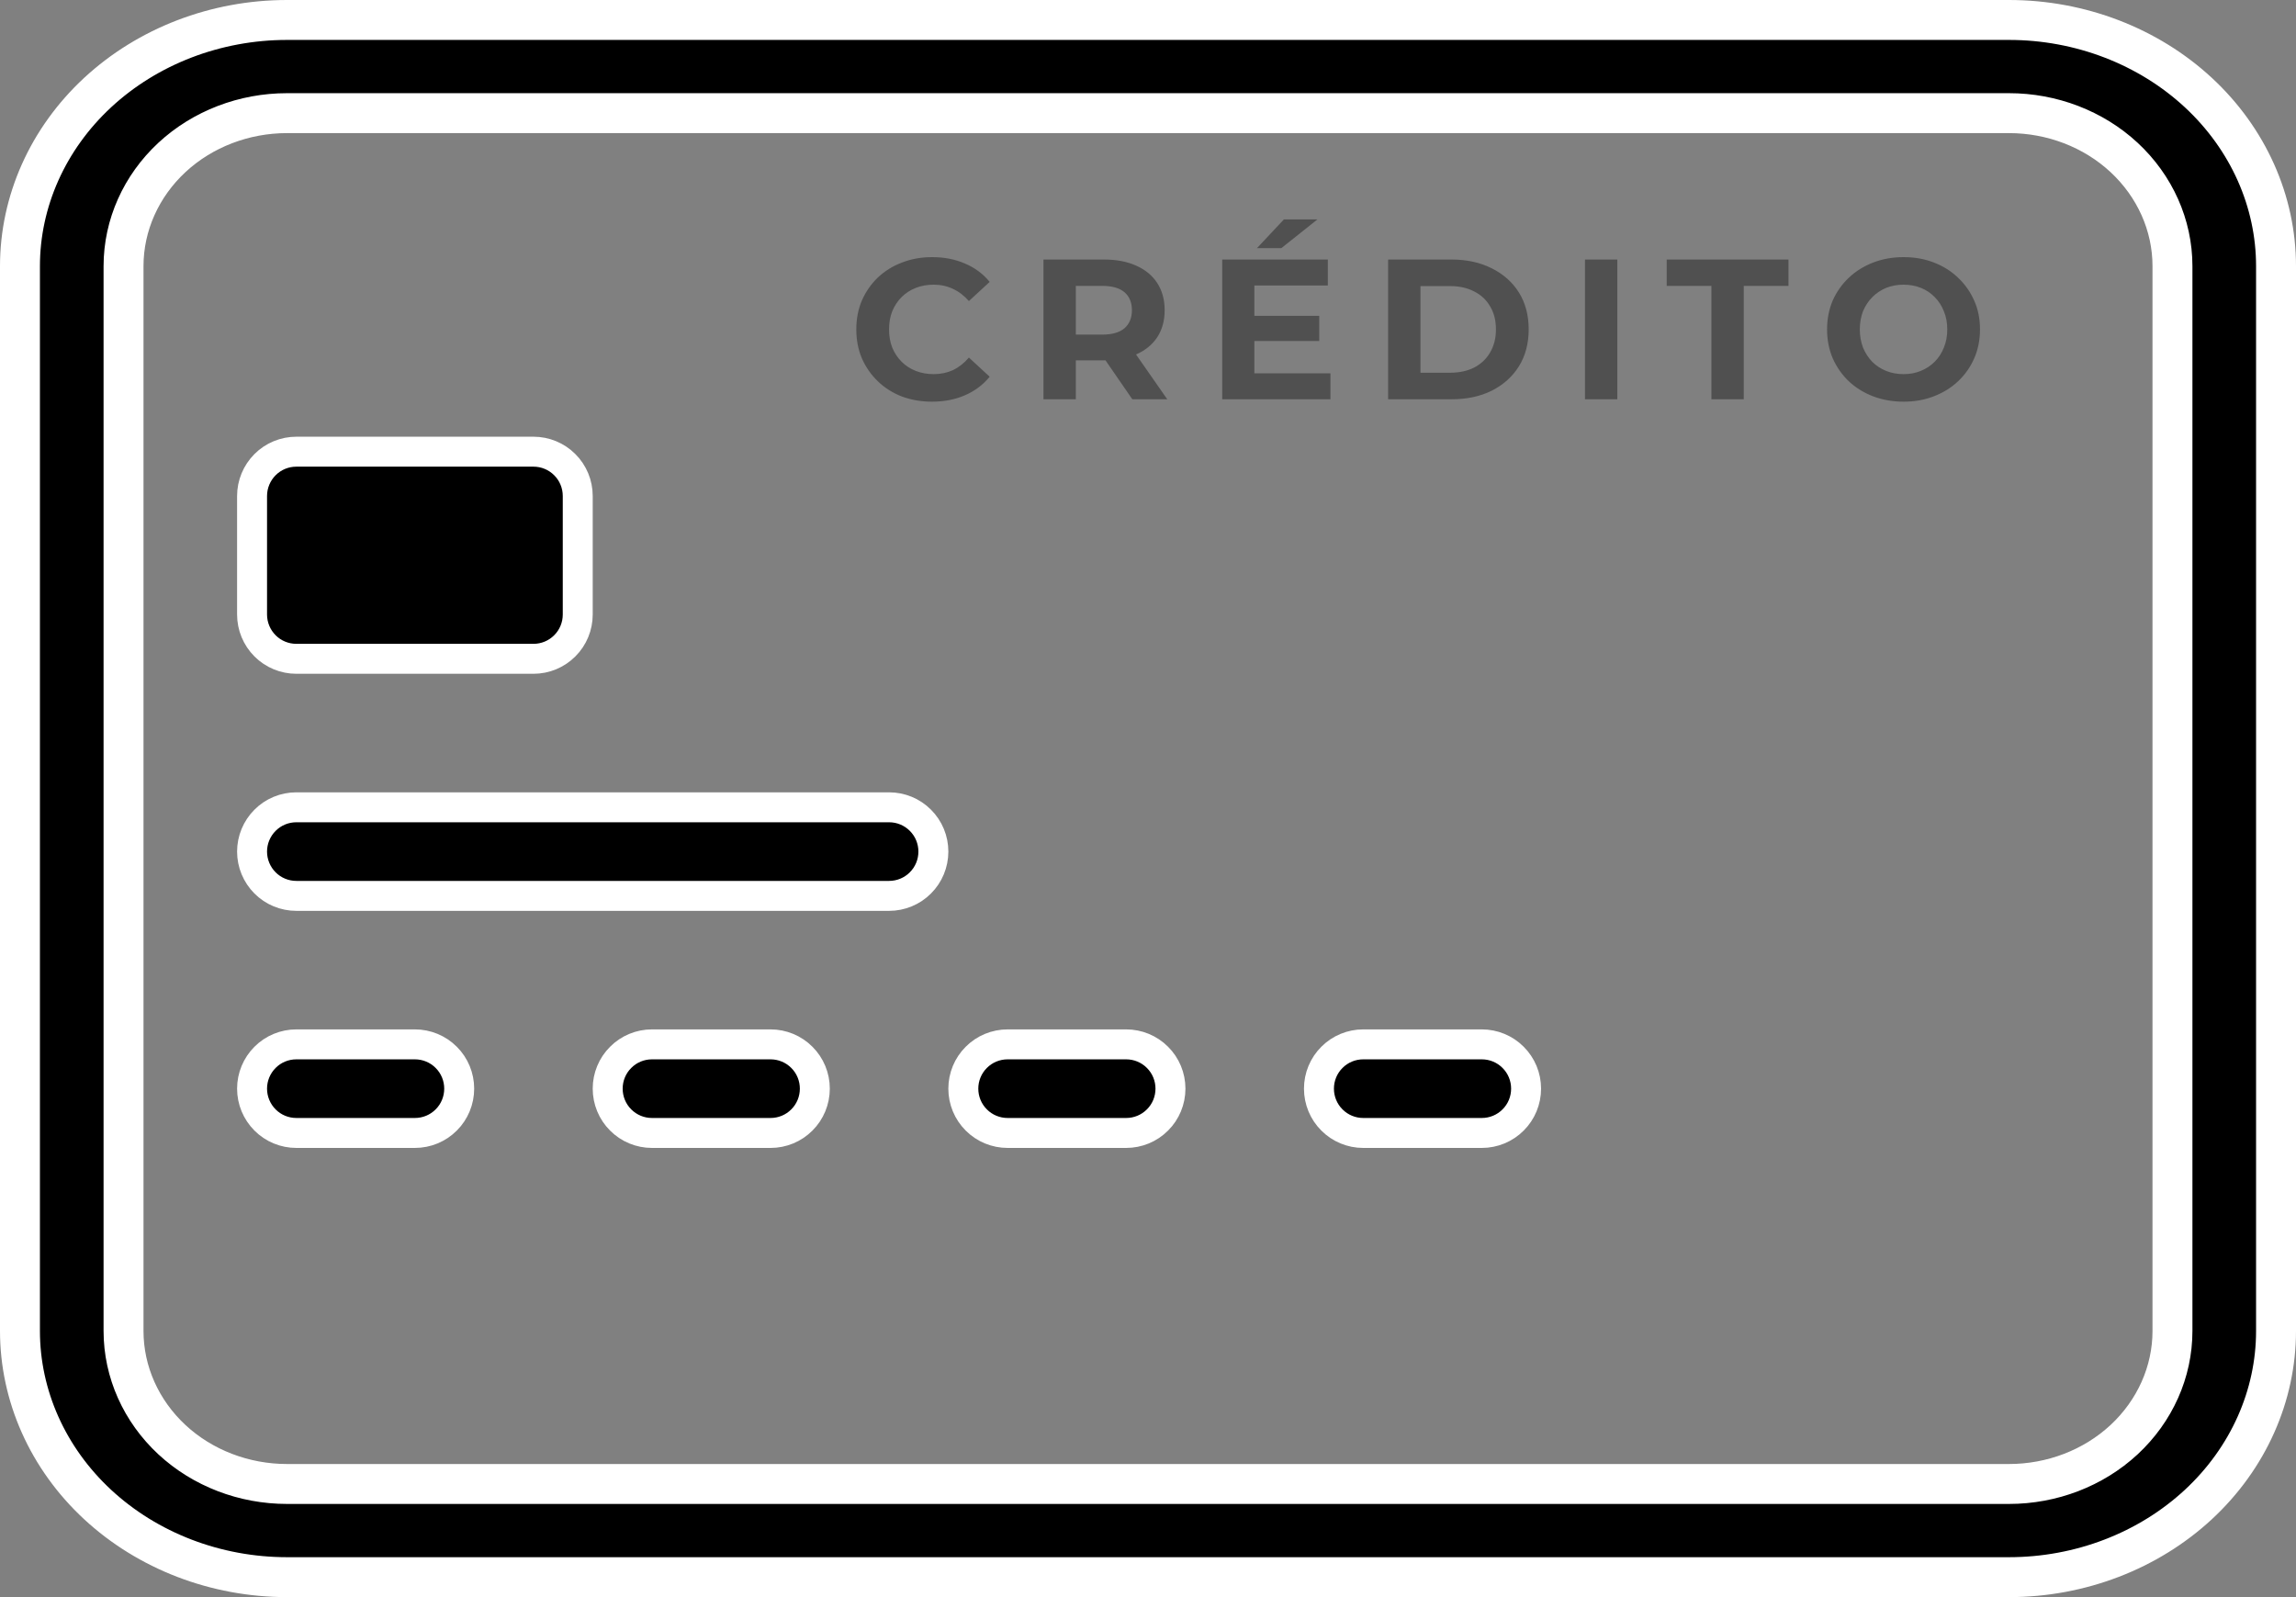 <svg width="46" height="32" viewBox="0 0 46 32" fill="none" xmlns="http://www.w3.org/2000/svg">
<rect x="0" y="0" width="46" height="32" fill="#808080" stroke="none"/>
<path d="M42.555 3.154C41.939 2.583 41.109 2.267 40.25 2.267H5.75C4.891 2.267 4.061 2.583 3.445 3.154C2.828 3.727 2.475 4.51 2.475 5.333V26.667C2.475 27.49 2.828 28.273 3.445 28.846C4.061 29.417 4.891 29.733 5.75 29.733H40.25C41.109 29.733 41.939 29.417 42.555 28.846C43.172 28.273 43.525 27.49 43.525 26.667V5.333C43.525 4.51 43.172 3.727 42.555 3.154ZM1.956 1.855C2.958 0.927 4.322 0.4 5.75 0.4H40.25C41.678 0.4 43.042 0.927 44.044 1.855C45.044 2.783 45.6 4.035 45.6 5.333V26.667C45.6 27.965 45.044 29.217 44.044 30.145C43.042 31.073 41.678 31.6 40.25 31.6H5.75C4.322 31.6 2.958 31.073 1.956 30.145C0.956 29.217 0.4 27.965 0.4 26.667V5.333C0.4 4.035 0.956 2.783 1.956 1.855Z" fill="black" stroke="white" stroke-width="0.8"/>
<path d="M5.05 9.938C5.05 9.702 5.144 9.476 5.31 9.31C5.476 9.143 5.702 9.05 5.938 9.05H10.688C10.923 9.05 11.149 9.143 11.315 9.31C11.482 9.476 11.575 9.702 11.575 9.938V12.312C11.575 12.548 11.482 12.774 11.315 12.94C11.149 13.107 10.923 13.2 10.688 13.2H5.938C5.702 13.2 5.476 13.107 5.31 12.94C5.144 12.774 5.05 12.548 5.05 12.312V9.938ZM5.05 17.062C5.05 16.827 5.144 16.601 5.31 16.435C5.476 16.268 5.702 16.175 5.938 16.175H17.812C18.048 16.175 18.274 16.268 18.44 16.435C18.607 16.601 18.7 16.827 18.7 17.062C18.7 17.298 18.607 17.524 18.44 17.69C18.274 17.857 18.048 17.95 17.812 17.95H5.938C5.702 17.95 5.476 17.857 5.31 17.69C5.144 17.524 5.05 17.298 5.05 17.062ZM5.05 21.812C5.05 21.577 5.144 21.351 5.31 21.185C5.476 21.018 5.702 20.925 5.938 20.925H8.312C8.548 20.925 8.774 21.018 8.94 21.185C9.107 21.351 9.2 21.577 9.2 21.812C9.2 22.048 9.107 22.274 8.94 22.44C8.774 22.607 8.548 22.7 8.312 22.7H5.938C5.702 22.7 5.476 22.607 5.31 22.44C5.144 22.274 5.05 22.048 5.05 21.812ZM12.175 21.812C12.175 21.577 12.268 21.351 12.435 21.185C12.601 21.018 12.827 20.925 13.062 20.925H15.438C15.673 20.925 15.899 21.018 16.065 21.185C16.232 21.351 16.325 21.577 16.325 21.812C16.325 22.048 16.232 22.274 16.065 22.44C15.899 22.607 15.673 22.7 15.438 22.7H13.062C12.827 22.7 12.601 22.607 12.435 22.44C12.268 22.274 12.175 22.048 12.175 21.812ZM19.3 21.812C19.3 21.577 19.393 21.351 19.56 21.185C19.726 21.018 19.952 20.925 20.188 20.925H22.562C22.798 20.925 23.024 21.018 23.19 21.185C23.357 21.351 23.45 21.577 23.45 21.812C23.45 22.048 23.357 22.274 23.19 22.44C23.024 22.607 22.798 22.7 22.562 22.7H20.188C19.952 22.7 19.726 22.607 19.56 22.44C19.393 22.274 19.3 22.048 19.3 21.812ZM26.425 21.812C26.425 21.577 26.518 21.351 26.685 21.185C26.851 21.018 27.077 20.925 27.312 20.925H29.688C29.923 20.925 30.149 21.018 30.315 21.185C30.482 21.351 30.575 21.577 30.575 21.812C30.575 22.048 30.482 22.274 30.315 22.44C30.149 22.607 29.923 22.7 29.688 22.7H27.312C27.077 22.7 26.851 22.607 26.685 22.44C26.518 22.274 26.425 22.048 26.425 21.812Z" fill="black" stroke="white" stroke-width="0.6"/>
<path d="M18.672 8.048C18.456 8.048 18.255 8.013 18.068 7.944C17.884 7.872 17.724 7.771 17.588 7.64C17.452 7.509 17.345 7.356 17.268 7.18C17.193 7.004 17.156 6.811 17.156 6.6C17.156 6.389 17.193 6.196 17.268 6.02C17.345 5.844 17.452 5.691 17.588 5.56C17.727 5.429 17.888 5.329 18.072 5.26C18.256 5.188 18.457 5.152 18.676 5.152C18.919 5.152 19.137 5.195 19.332 5.28C19.529 5.363 19.695 5.485 19.828 5.648L19.412 6.032C19.316 5.923 19.209 5.841 19.092 5.788C18.975 5.732 18.847 5.704 18.708 5.704C18.577 5.704 18.457 5.725 18.348 5.768C18.239 5.811 18.144 5.872 18.064 5.952C17.984 6.032 17.921 6.127 17.876 6.236C17.833 6.345 17.812 6.467 17.812 6.6C17.812 6.733 17.833 6.855 17.876 6.964C17.921 7.073 17.984 7.168 18.064 7.248C18.144 7.328 18.239 7.389 18.348 7.432C18.457 7.475 18.577 7.496 18.708 7.496C18.847 7.496 18.975 7.469 19.092 7.416C19.209 7.36 19.316 7.276 19.412 7.164L19.828 7.548C19.695 7.711 19.529 7.835 19.332 7.92C19.137 8.005 18.917 8.048 18.672 8.048ZM20.906 8V5.2H22.118C22.368 5.2 22.584 5.241 22.766 5.324C22.947 5.404 23.087 5.52 23.186 5.672C23.284 5.824 23.334 6.005 23.334 6.216C23.334 6.424 23.284 6.604 23.186 6.756C23.087 6.905 22.947 7.02 22.766 7.1C22.584 7.18 22.368 7.22 22.118 7.22H21.266L21.554 6.936V8H20.906ZM22.686 8L21.986 6.984H22.678L23.386 8H22.686ZM21.554 7.008L21.266 6.704H22.082C22.282 6.704 22.431 6.661 22.53 6.576C22.628 6.488 22.678 6.368 22.678 6.216C22.678 6.061 22.628 5.941 22.53 5.856C22.431 5.771 22.282 5.728 22.082 5.728H21.266L21.554 5.42V7.008ZM25.083 6.328H26.431V6.832H25.083V6.328ZM25.131 7.48H26.655V8H24.487V5.2H26.603V5.72H25.131V7.48ZM25.183 4.972L25.723 4.396H26.395L25.671 4.972H25.183ZM27.811 8V5.2H29.083C29.387 5.2 29.655 5.259 29.887 5.376C30.119 5.491 30.3 5.652 30.431 5.86C30.561 6.068 30.627 6.315 30.627 6.6C30.627 6.883 30.561 7.129 30.431 7.34C30.3 7.548 30.119 7.711 29.887 7.828C29.655 7.943 29.387 8 29.083 8H27.811ZM28.459 7.468H29.051C29.237 7.468 29.399 7.433 29.535 7.364C29.673 7.292 29.78 7.191 29.855 7.06C29.932 6.929 29.971 6.776 29.971 6.6C29.971 6.421 29.932 6.268 29.855 6.14C29.78 6.009 29.673 5.909 29.535 5.84C29.399 5.768 29.237 5.732 29.051 5.732H28.459V7.468ZM31.755 8V5.2H32.403V8H31.755ZM34.288 8V5.728H33.392V5.2H35.832V5.728H34.936V8H34.288ZM38.141 8.048C37.92 8.048 37.715 8.012 37.525 7.94C37.339 7.868 37.176 7.767 37.037 7.636C36.901 7.505 36.795 7.352 36.717 7.176C36.643 7 36.605 6.808 36.605 6.6C36.605 6.392 36.643 6.2 36.717 6.024C36.795 5.848 36.903 5.695 37.041 5.564C37.18 5.433 37.343 5.332 37.529 5.26C37.716 5.188 37.919 5.152 38.137 5.152C38.359 5.152 38.561 5.188 38.745 5.26C38.932 5.332 39.093 5.433 39.229 5.564C39.368 5.695 39.476 5.848 39.553 6.024C39.631 6.197 39.669 6.389 39.669 6.6C39.669 6.808 39.631 7.001 39.553 7.18C39.476 7.356 39.368 7.509 39.229 7.64C39.093 7.768 38.932 7.868 38.745 7.94C38.561 8.012 38.36 8.048 38.141 8.048ZM38.137 7.496C38.263 7.496 38.377 7.475 38.481 7.432C38.588 7.389 38.681 7.328 38.761 7.248C38.841 7.168 38.903 7.073 38.945 6.964C38.991 6.855 39.013 6.733 39.013 6.6C39.013 6.467 38.991 6.345 38.945 6.236C38.903 6.127 38.841 6.032 38.761 5.952C38.684 5.872 38.592 5.811 38.485 5.768C38.379 5.725 38.263 5.704 38.137 5.704C38.012 5.704 37.896 5.725 37.789 5.768C37.685 5.811 37.593 5.872 37.513 5.952C37.433 6.032 37.371 6.127 37.325 6.236C37.283 6.345 37.261 6.467 37.261 6.6C37.261 6.731 37.283 6.852 37.325 6.964C37.371 7.073 37.432 7.168 37.509 7.248C37.589 7.328 37.683 7.389 37.789 7.432C37.896 7.475 38.012 7.496 38.137 7.496Z" fill="#505050"/>
</svg>
